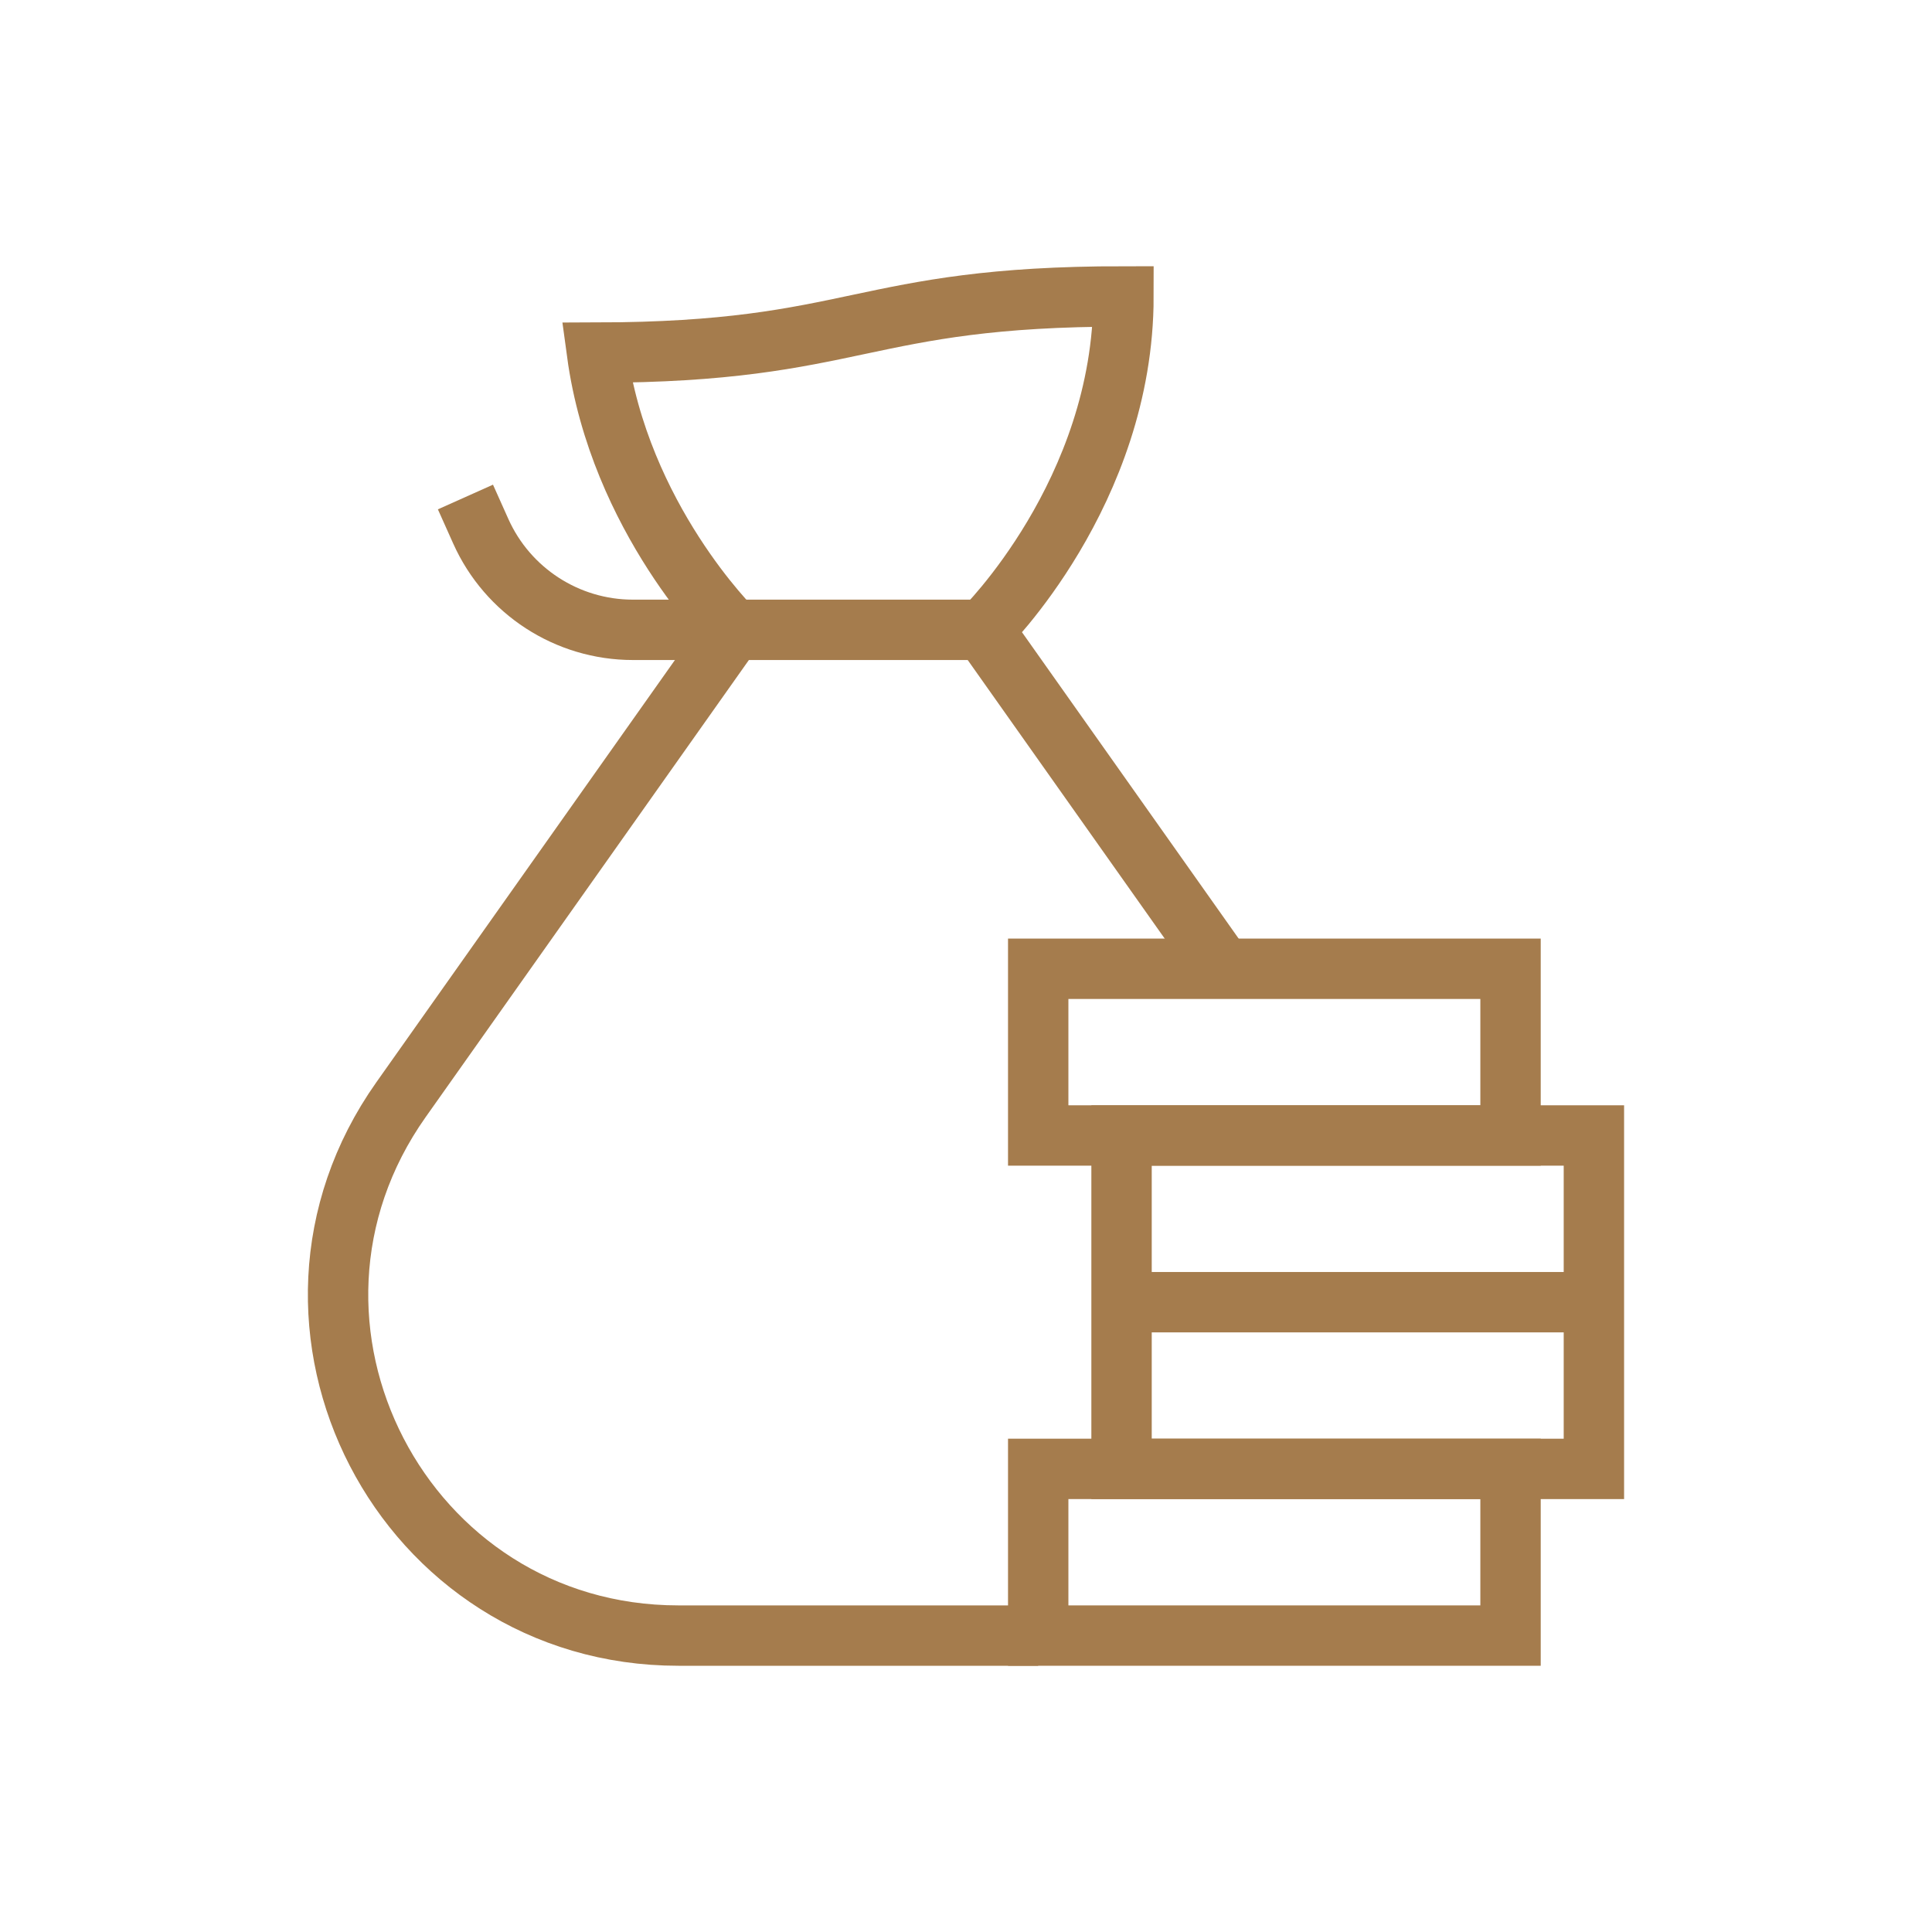 <svg width="80" height="80" viewBox="0 0 80 80" fill="none" xmlns="http://www.w3.org/2000/svg">
<path d="M40.717 26.08H26.208C23.487 26.08 21.019 24.48 19.907 21.996L19.273 20.58" stroke="#A57C4D" stroke-width="2.5" stroke-miterlimit="10"/>
<path d="M62.548 60.823H42.99V67.726H62.548V60.823Z" stroke="#A57C4D" stroke-width="2.5" stroke-miterlimit="10"/>
<path d="M62.548 40.115H42.99V47.018H62.548V40.115Z" stroke="#A57C4D" stroke-width="2.5" stroke-miterlimit="10"/>
<path d="M66 47.018H46.441V60.824H66V47.018Z" stroke="#A57C4D" stroke-width="2.5" stroke-miterlimit="10"/>
<path d="M46.441 53.921H66" stroke="#A57C4D" stroke-width="2.5" stroke-miterlimit="10"/>
<path d="M50.643 40.115L40.717 26.079C40.717 26.079 46.52 20.393 46.52 12.274C35.593 12.274 35.541 14.58 24.719 14.602C25.649 21.46 30.363 26.079 30.363 26.079L16.605 45.535C10.015 54.853 16.679 67.726 28.091 67.726H42.989" stroke="#A57C4D" stroke-width="2.5" stroke-miterlimit="10"/>
</svg>
